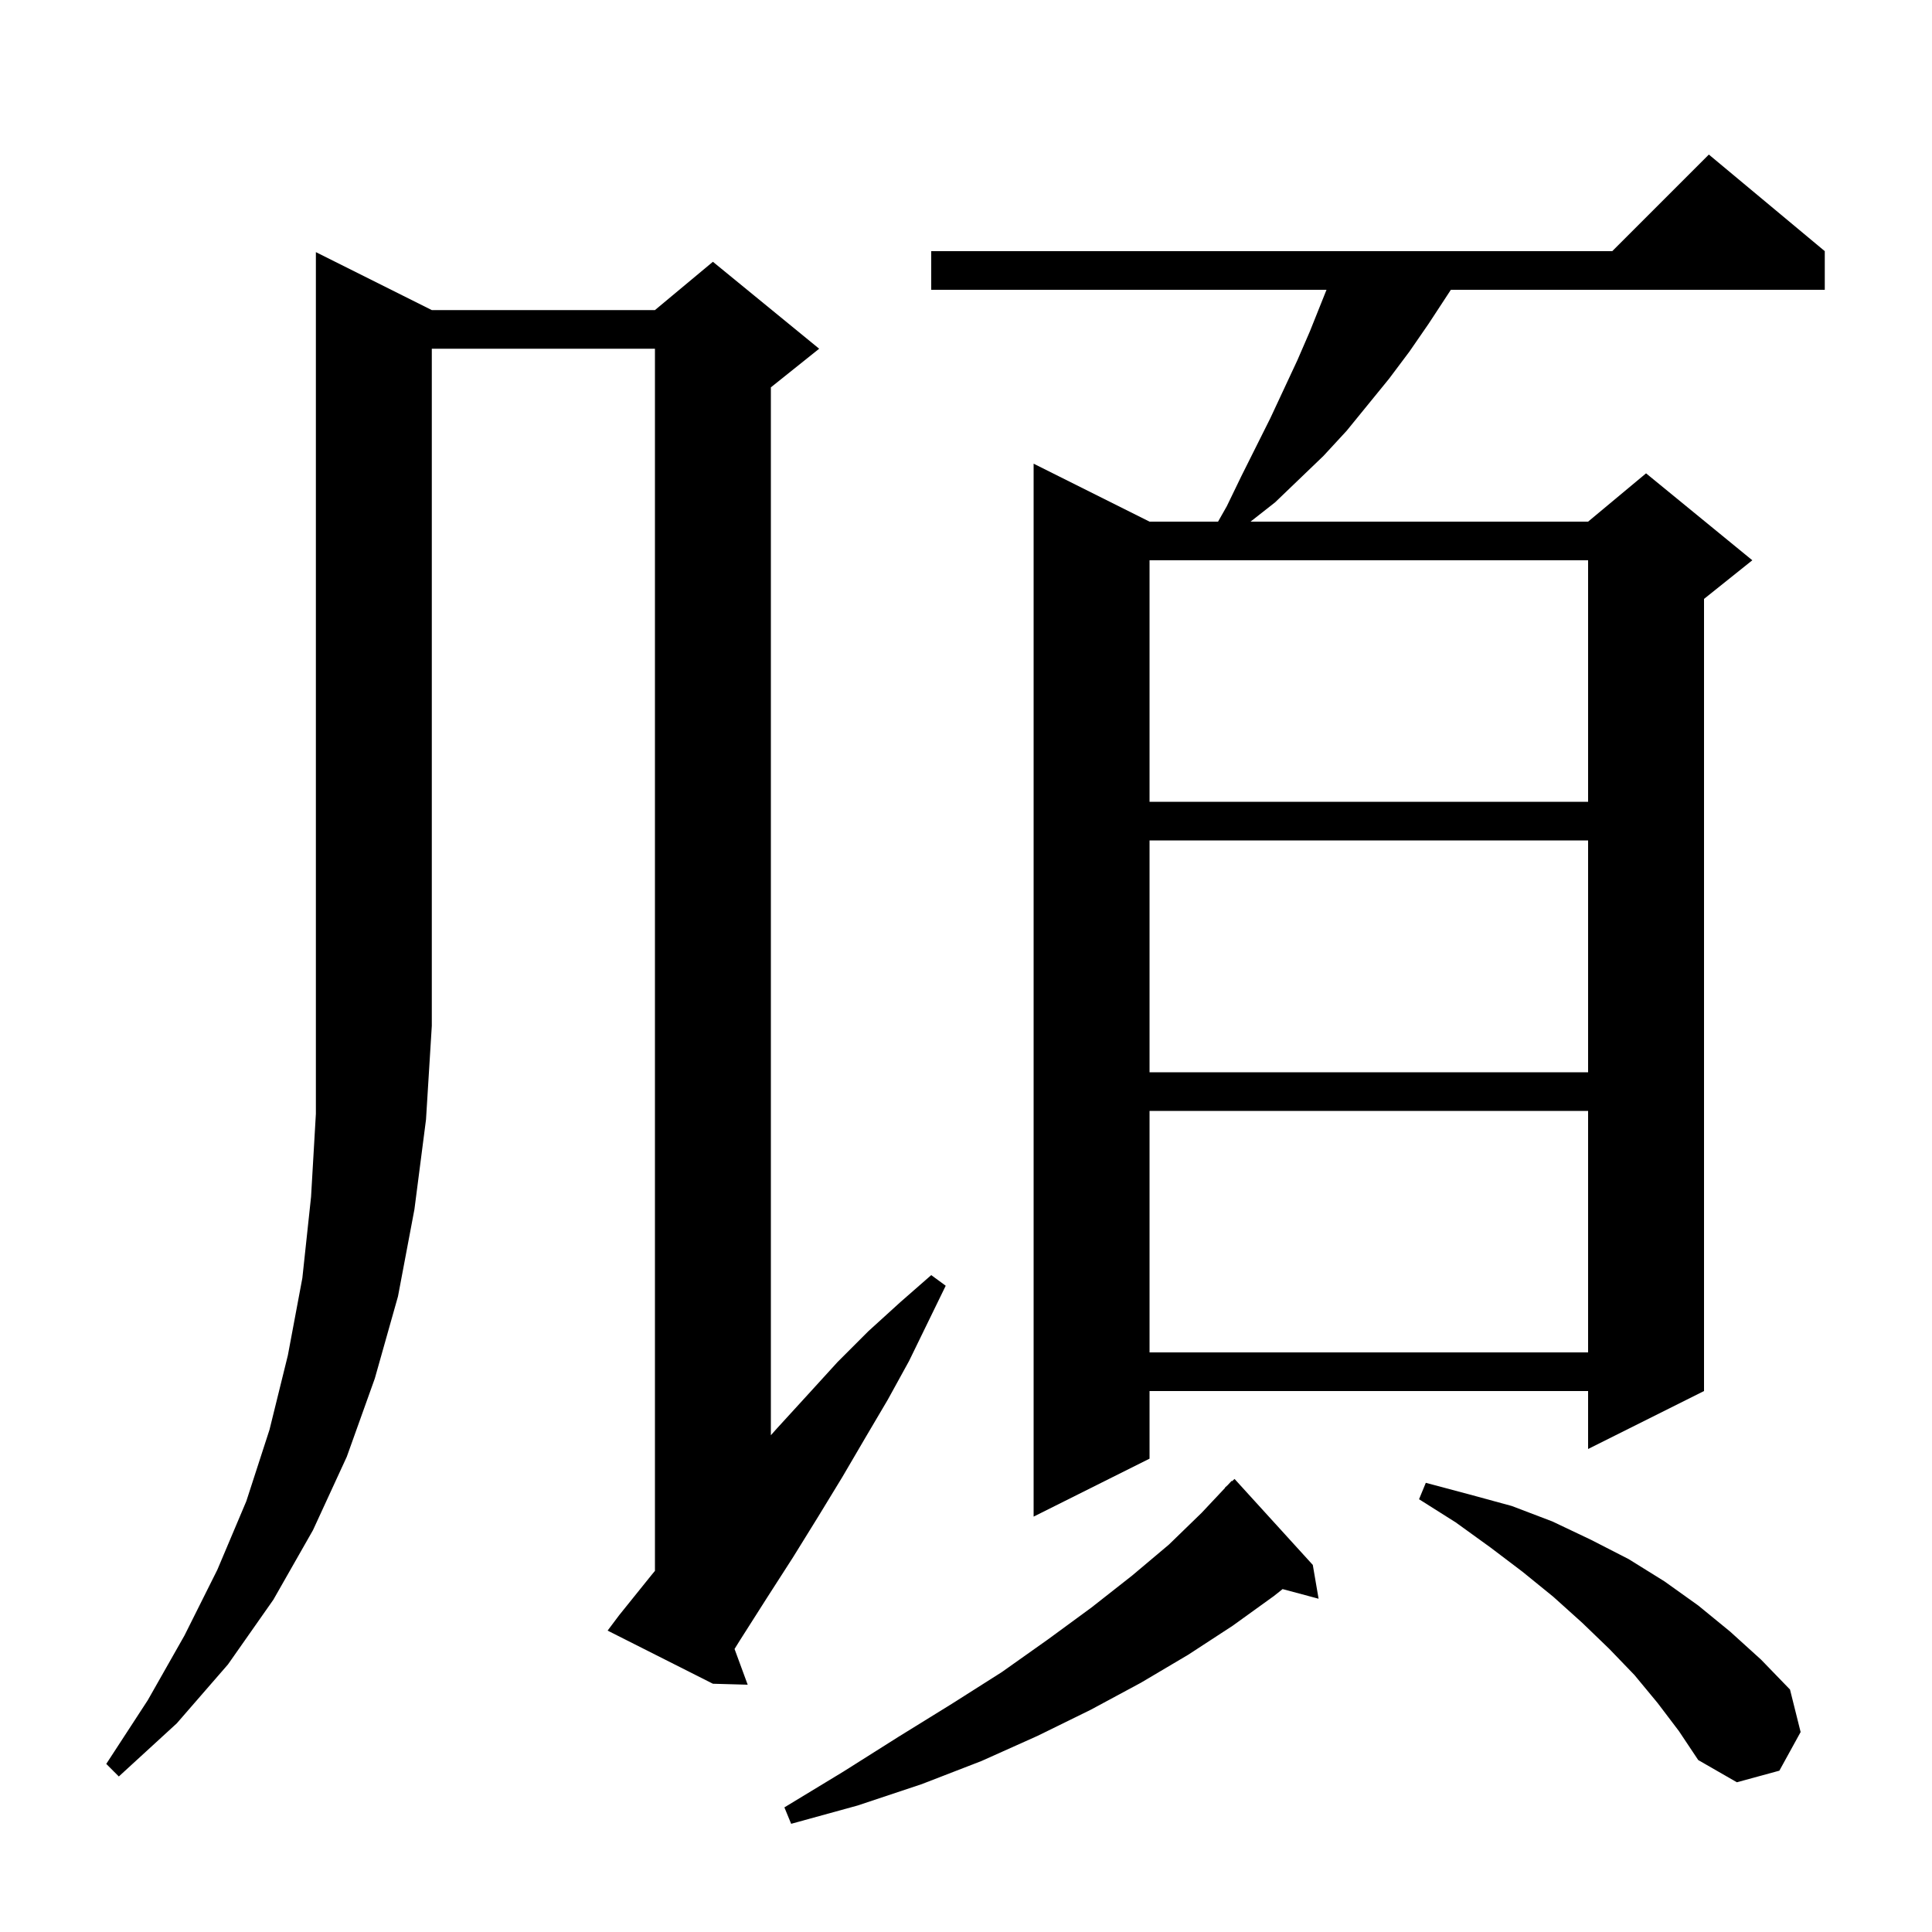 <svg xmlns="http://www.w3.org/2000/svg" xmlns:xlink="http://www.w3.org/1999/xlink" version="1.1" baseProfile="full" viewBox="0 0 200 200" width="200" height="200"><g fill="currentColor"><path d="M 135.9 162.0 L 136.5 165.5 L 132.773 164.502 L 131.9 165.2 L 127.6 168.3 L 123.0 171.3 L 118.1 174.2 L 112.9 177.0 L 107.4 179.7 L 101.6 182.3 L 95.4 184.7 L 88.8 186.9 L 81.9 188.8 L 81.2 187.1 L 87.3 183.4 L 93.0 179.8 L 98.5 176.4 L 103.7 173.1 L 108.5 169.7 L 113.0 166.4 L 117.2 163.1 L 121.0 159.9 L 124.4 156.6 L 126.823 154.02 L 126.8 154.0 L 127.075 153.753 L 127.5 153.3 L 127.536 153.337 L 127.8 153.1 Z M 171.6 176.3 L 169.2 173.4 L 166.6 170.7 L 163.8 168.0 L 160.8 165.3 L 157.6 162.7 L 154.3 160.2 L 150.7 157.6 L 146.9 155.2 L 147.6 153.5 L 152.1 154.7 L 156.5 155.9 L 160.7 157.5 L 164.7 159.4 L 168.6 161.4 L 172.3 163.7 L 175.8 166.2 L 179.1 168.9 L 182.3 171.8 L 185.3 174.9 L 186.4 179.3 L 184.2 183.3 L 179.8 184.5 L 175.8 182.2 L 173.8 179.2 Z M 44.7 32.1 L 67.8 32.1 L 73.8 27.1 L 84.8 36.1 L 79.8 40.1 L 79.8 148.575 L 80.4 147.9 L 83.6 144.4 L 86.7 141.0 L 89.9 137.8 L 93.2 134.8 L 96.4 132.0 L 97.9 133.1 L 94.1 140.9 L 91.9 144.9 L 89.6 148.8 L 87.2 152.9 L 84.7 157.0 L 82.1 161.2 L 79.4 165.4 L 76.6 169.8 L 76.04 170.7 L 77.4 174.4 L 73.8 174.3 L 62.9 168.8 L 64.1 167.2 L 67.4 163.1 L 67.8 162.615 L 67.8 36.1 L 44.7 36.1 L 44.7 106.2 L 44.1 115.9 L 42.9 125.2 L 41.2 134.2 L 38.8 142.7 L 35.9 150.8 L 32.4 158.4 L 28.3 165.6 L 23.6 172.3 L 18.3 178.4 L 12.3 183.9 L 11.0 182.6 L 15.3 176.0 L 19.1 169.3 L 22.5 162.5 L 25.5 155.4 L 27.9 148.0 L 29.8 140.3 L 31.3 132.3 L 32.2 123.9 L 32.7 115.3 L 32.7 26.1 Z M 188.9 26.0 L 188.9 30.0 L 150.192 30.0 L 149.8 30.6 L 147.9 33.5 L 145.9 36.4 L 143.8 39.2 L 139.4 44.6 L 137.0 47.2 L 132.0 52.0 L 129.455 54.0 L 164.4 54.0 L 170.4 49.0 L 181.4 58.0 L 176.4 62.0 L 176.4 144.0 L 164.4 150.0 L 164.4 144.0 L 119.0 144.0 L 119.0 151.0 L 107.0 157.0 L 107.0 48.0 L 119.0 54.0 L 126.093 54.0 L 127.0 52.4 L 128.5 49.3 L 131.5 43.3 L 134.3 37.3 L 135.6 34.3 L 137.32 30.0 L 96.4 30.0 L 96.4 26.0 L 166.9 26.0 L 176.9 16.0 Z M 119.0 115.0 L 119.0 140.0 L 164.4 140.0 L 164.4 115.0 Z M 119.0 87.0 L 119.0 111.0 L 164.4 111.0 L 164.4 87.0 Z M 119.0 58.0 L 119.0 83.0 L 164.4 83.0 L 164.4 58.0 Z "/></g></svg>